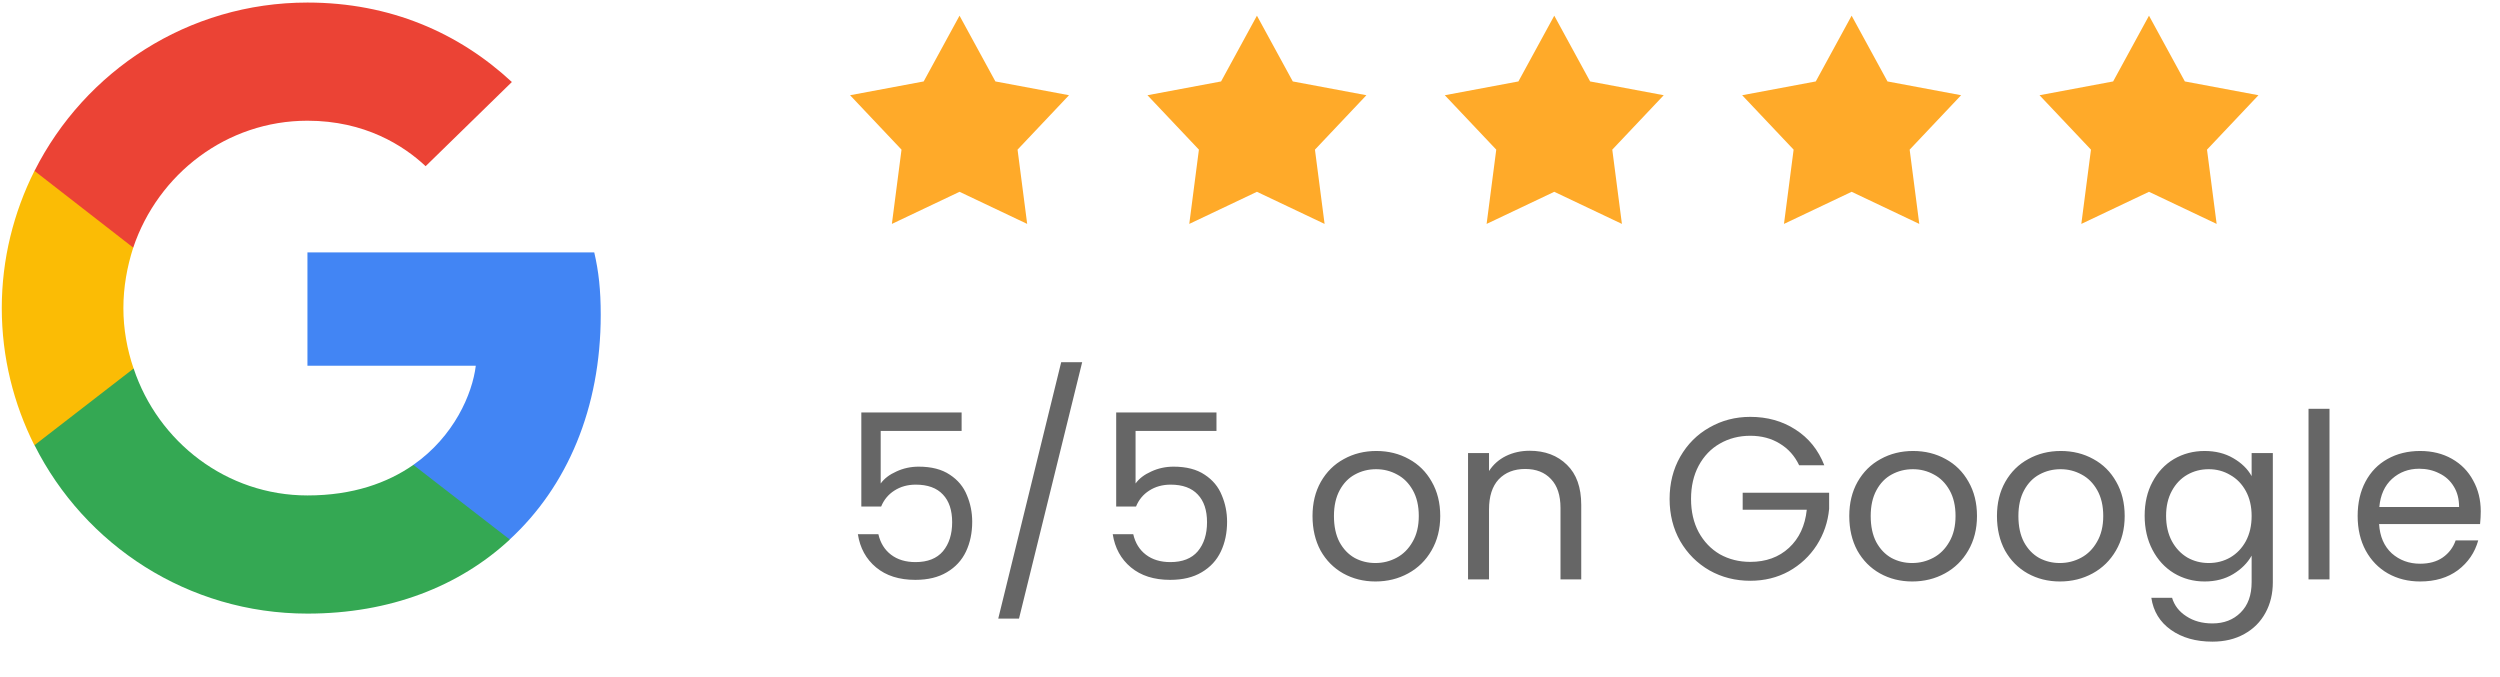 <?xml version="1.0" encoding="UTF-8"?> <svg xmlns="http://www.w3.org/2000/svg" width="181" height="49" viewBox="0 0 181 49" fill="none"><path d="M43.493 22.798C43.493 20.977 43.344 19.654 43.024 18.275H22.259V26.481H34.447C34.199 28.522 32.876 31.594 29.925 33.657L29.882 33.934L36.446 39.019L36.901 39.061C41.082 35.207 43.493 29.532 43.493 22.798Z" fill="#4285F4"></path><path d="M22.261 44.425C28.234 44.425 33.248 42.455 36.91 39.063L29.927 33.658C28.056 34.959 25.553 35.87 22.261 35.87C16.408 35.87 11.444 32.008 9.674 26.675L9.418 26.696L2.591 31.98L2.499 32.229C6.132 39.461 13.606 44.425 22.261 44.425Z" fill="#34A853"></path><path d="M9.672 26.682C9.203 25.302 8.933 23.83 8.933 22.308C8.933 20.787 9.203 19.308 9.644 17.935L9.63 17.643L2.717 12.274L2.49 12.381C0.989 15.382 0.129 18.746 0.129 22.308C0.129 25.871 0.989 29.242 2.49 32.236L9.672 26.682Z" fill="#FBBC05"></path><path d="M22.261 8.74C26.414 8.74 29.216 10.532 30.816 12.032L37.059 5.938C33.226 2.375 28.234 0.185 22.261 0.185C13.606 0.185 6.14 5.149 2.499 12.374L9.645 17.928C11.444 12.594 16.408 8.74 22.261 8.74Z" fill="#EB4335"></path><path d="M69.47 1.136L72.066 5.896L77.396 6.894L73.671 10.834L74.368 16.211L69.47 13.886L64.572 16.211L65.27 10.834L61.545 6.894L66.874 5.896L69.47 1.136Z" fill="#FFAA29"></path><path d="M112.529 1.136L115.125 5.896L120.454 6.894L116.729 10.834L117.427 16.211L112.529 13.886L107.631 16.211L108.329 10.834L104.604 6.894L109.933 5.896L112.529 1.136Z" fill="#FFAA29"></path><path d="M91.002 1.136L93.598 5.896L98.927 6.894L95.202 10.834L95.9 16.211L91.002 13.886L86.103 16.211L86.801 10.834L83.076 6.894L88.406 5.896L91.002 1.136Z" fill="#FFAA29"></path><path d="M134.058 1.136L136.654 5.896L141.984 6.894L138.259 10.834L138.956 16.211L134.058 13.886L129.16 16.211L129.858 10.834L126.133 6.894L131.462 5.896L134.058 1.136Z" fill="#FFAA29"></path><path d="M155.587 1.136L158.183 5.896L163.512 6.894L159.787 10.834L160.485 16.211L155.587 13.886L150.688 16.211L151.386 10.834L147.661 6.894L152.991 5.896L155.587 1.136Z" fill="#FFAA29"></path><path d="M69.621 31.199H63.762V35.005C64.018 34.649 64.396 34.359 64.897 34.137C65.398 33.903 65.937 33.786 66.516 33.786C67.44 33.786 68.191 33.981 68.769 34.37C69.348 34.749 69.76 35.244 70.005 35.856C70.26 36.457 70.388 37.097 70.388 37.775C70.388 38.577 70.238 39.294 69.938 39.929C69.637 40.563 69.176 41.064 68.552 41.431C67.94 41.798 67.178 41.982 66.266 41.982C65.097 41.982 64.151 41.681 63.428 41.08C62.705 40.479 62.265 39.678 62.11 38.677H63.595C63.74 39.311 64.046 39.806 64.513 40.162C64.981 40.518 65.57 40.696 66.282 40.696C67.162 40.696 67.824 40.435 68.269 39.912C68.714 39.378 68.936 38.677 68.936 37.809C68.936 36.941 68.714 36.273 68.269 35.806C67.824 35.327 67.167 35.088 66.299 35.088C65.709 35.088 65.192 35.233 64.747 35.522C64.313 35.8 63.996 36.184 63.795 36.674H62.36V29.864H69.621V31.199ZM78.349 26.225L73.776 44.786H72.273L76.83 26.225H78.349ZM88.073 31.199H82.215V35.005C82.47 34.649 82.849 34.359 83.35 34.137C83.85 33.903 84.39 33.786 84.969 33.786C85.892 33.786 86.643 33.981 87.222 34.37C87.8 34.749 88.212 35.244 88.457 35.856C88.713 36.457 88.841 37.097 88.841 37.775C88.841 38.577 88.691 39.294 88.39 39.929C88.09 40.563 87.628 41.064 87.005 41.431C86.393 41.798 85.631 41.982 84.718 41.982C83.55 41.982 82.604 41.681 81.881 41.08C81.157 40.479 80.718 39.678 80.562 38.677H82.048C82.192 39.311 82.498 39.806 82.966 40.162C83.433 40.518 84.023 40.696 84.735 40.696C85.614 40.696 86.276 40.435 86.721 39.912C87.166 39.378 87.389 38.677 87.389 37.809C87.389 36.941 87.166 36.273 86.721 35.806C86.276 35.327 85.62 35.088 84.752 35.088C84.162 35.088 83.644 35.233 83.199 35.522C82.765 35.8 82.448 36.184 82.248 36.674H80.812V29.864H88.073V31.199ZM99.582 42.099C98.725 42.099 97.947 41.904 97.246 41.514C96.556 41.125 96.01 40.574 95.61 39.862C95.22 39.139 95.026 38.304 95.026 37.358C95.026 36.423 95.226 35.6 95.626 34.888C96.038 34.164 96.595 33.614 97.296 33.235C97.997 32.846 98.781 32.651 99.649 32.651C100.517 32.651 101.302 32.846 102.003 33.235C102.704 33.614 103.254 34.159 103.655 34.871C104.067 35.583 104.273 36.412 104.273 37.358C104.273 38.304 104.061 39.139 103.638 39.862C103.227 40.574 102.665 41.125 101.952 41.514C101.24 41.904 100.45 42.099 99.582 42.099ZM99.582 40.763C100.128 40.763 100.639 40.635 101.118 40.379C101.596 40.123 101.98 39.739 102.27 39.228C102.57 38.716 102.72 38.093 102.72 37.358C102.72 36.624 102.576 36.001 102.286 35.489C101.997 34.977 101.619 34.599 101.151 34.354C100.684 34.098 100.178 33.97 99.632 33.97C99.076 33.97 98.564 34.098 98.097 34.354C97.641 34.599 97.273 34.977 96.995 35.489C96.717 36.001 96.578 36.624 96.578 37.358C96.578 38.104 96.711 38.732 96.978 39.244C97.257 39.756 97.624 40.14 98.08 40.396C98.536 40.641 99.037 40.763 99.582 40.763ZM110.743 32.635C111.856 32.635 112.757 32.974 113.447 33.653C114.137 34.32 114.482 35.288 114.482 36.557V41.948H112.98V36.774C112.98 35.861 112.751 35.166 112.295 34.688C111.839 34.198 111.216 33.953 110.426 33.953C109.625 33.953 108.985 34.203 108.506 34.704C108.039 35.205 107.805 35.934 107.805 36.891V41.948H106.286V32.801H107.805V34.103C108.106 33.636 108.512 33.274 109.024 33.018C109.547 32.763 110.12 32.635 110.743 32.635ZM130.259 33.686C129.937 33.007 129.469 32.484 128.857 32.117C128.245 31.739 127.533 31.55 126.721 31.55C125.908 31.55 125.174 31.739 124.517 32.117C123.872 32.484 123.36 33.018 122.982 33.719C122.615 34.409 122.431 35.211 122.431 36.123C122.431 37.035 122.615 37.837 122.982 38.526C123.36 39.216 123.872 39.751 124.517 40.129C125.174 40.496 125.908 40.68 126.721 40.68C127.856 40.68 128.79 40.34 129.525 39.661C130.259 38.983 130.688 38.065 130.81 36.907H126.17V35.672H132.429V36.841C132.34 37.798 132.04 38.677 131.528 39.478C131.016 40.268 130.343 40.897 129.508 41.364C128.674 41.82 127.744 42.048 126.721 42.048C125.641 42.048 124.657 41.798 123.766 41.297C122.876 40.785 122.17 40.079 121.647 39.178C121.135 38.276 120.879 37.258 120.879 36.123C120.879 34.988 121.135 33.97 121.647 33.069C122.17 32.156 122.876 31.449 123.766 30.949C124.657 30.437 125.641 30.181 126.721 30.181C127.956 30.181 129.046 30.487 129.992 31.099C130.949 31.711 131.645 32.573 132.079 33.686H130.259ZM138.443 42.099C137.586 42.099 136.808 41.904 136.107 41.514C135.417 41.125 134.871 40.574 134.471 39.862C134.081 39.139 133.887 38.304 133.887 37.358C133.887 36.423 134.087 35.6 134.487 34.888C134.899 34.164 135.456 33.614 136.157 33.235C136.858 32.846 137.642 32.651 138.51 32.651C139.378 32.651 140.162 32.846 140.864 33.235C141.565 33.614 142.115 34.159 142.516 34.871C142.928 35.583 143.134 36.412 143.134 37.358C143.134 38.304 142.922 39.139 142.499 39.862C142.088 40.574 141.526 41.125 140.813 41.514C140.101 41.904 139.311 42.099 138.443 42.099ZM138.443 40.763C138.989 40.763 139.5 40.635 139.979 40.379C140.457 40.123 140.841 39.739 141.131 39.228C141.431 38.716 141.581 38.093 141.581 37.358C141.581 36.624 141.437 36.001 141.147 35.489C140.858 34.977 140.48 34.599 140.012 34.354C139.545 34.098 139.039 33.97 138.493 33.97C137.937 33.97 137.425 34.098 136.958 34.354C136.502 34.599 136.134 34.977 135.856 35.489C135.578 36.001 135.439 36.624 135.439 37.358C135.439 38.104 135.572 38.732 135.839 39.244C136.118 39.756 136.485 40.14 136.941 40.396C137.397 40.641 137.898 40.763 138.443 40.763ZM149.137 42.099C148.28 42.099 147.501 41.904 146.8 41.514C146.11 41.125 145.565 40.574 145.164 39.862C144.775 39.139 144.58 38.304 144.58 37.358C144.58 36.423 144.78 35.6 145.181 34.888C145.592 34.164 146.149 33.614 146.85 33.235C147.551 32.846 148.335 32.651 149.203 32.651C150.071 32.651 150.856 32.846 151.557 33.235C152.258 33.614 152.809 34.159 153.209 34.871C153.621 35.583 153.827 36.412 153.827 37.358C153.827 38.304 153.615 39.139 153.193 39.862C152.781 40.574 152.219 41.125 151.507 41.514C150.795 41.904 150.004 42.099 149.137 42.099ZM149.137 40.763C149.682 40.763 150.194 40.635 150.672 40.379C151.151 40.123 151.535 39.739 151.824 39.228C152.124 38.716 152.275 38.093 152.275 37.358C152.275 36.624 152.13 36.001 151.841 35.489C151.551 34.977 151.173 34.599 150.706 34.354C150.238 34.098 149.732 33.97 149.187 33.97C148.63 33.97 148.118 34.098 147.651 34.354C147.195 34.599 146.828 34.977 146.549 35.489C146.271 36.001 146.132 36.624 146.132 37.358C146.132 38.104 146.266 38.732 146.533 39.244C146.811 39.756 147.178 40.14 147.634 40.396C148.091 40.641 148.591 40.763 149.137 40.763ZM159.613 32.651C160.403 32.651 161.093 32.824 161.683 33.169C162.283 33.514 162.729 33.947 163.018 34.471V32.801H164.553V42.148C164.553 42.983 164.375 43.723 164.019 44.368C163.663 45.025 163.151 45.537 162.484 45.904C161.827 46.271 161.059 46.455 160.18 46.455C158.979 46.455 157.977 46.171 157.176 45.604C156.375 45.036 155.902 44.263 155.757 43.283H157.259C157.426 43.84 157.771 44.285 158.294 44.619C158.817 44.964 159.446 45.136 160.18 45.136C161.015 45.136 161.694 44.875 162.217 44.352C162.751 43.829 163.018 43.094 163.018 42.148V40.229C162.717 40.763 162.272 41.208 161.683 41.564C161.093 41.92 160.403 42.099 159.613 42.099C158.801 42.099 158.061 41.898 157.393 41.498C156.736 41.097 156.219 40.535 155.841 39.812C155.462 39.089 155.273 38.265 155.273 37.341C155.273 36.407 155.462 35.589 155.841 34.888C156.219 34.176 156.736 33.625 157.393 33.235C158.061 32.846 158.801 32.651 159.613 32.651ZM163.018 37.358C163.018 36.668 162.879 36.067 162.601 35.556C162.322 35.044 161.944 34.654 161.466 34.387C160.998 34.109 160.481 33.97 159.913 33.97C159.346 33.97 158.828 34.103 158.361 34.37C157.894 34.638 157.521 35.027 157.243 35.539C156.964 36.051 156.825 36.651 156.825 37.341C156.825 38.042 156.964 38.654 157.243 39.178C157.521 39.689 157.894 40.084 158.361 40.363C158.828 40.63 159.346 40.763 159.913 40.763C160.481 40.763 160.998 40.63 161.466 40.363C161.944 40.084 162.322 39.689 162.601 39.178C162.879 38.654 163.018 38.048 163.018 37.358ZM168.656 29.597V41.948H167.137V29.597H168.656ZM179.607 37.024C179.607 37.314 179.59 37.62 179.557 37.942H172.246C172.302 38.844 172.608 39.55 173.164 40.062C173.732 40.563 174.416 40.813 175.217 40.813C175.874 40.813 176.419 40.663 176.853 40.363C177.298 40.051 177.61 39.639 177.788 39.127H179.423C179.178 40.007 178.689 40.724 177.954 41.281C177.22 41.826 176.308 42.099 175.217 42.099C174.349 42.099 173.57 41.904 172.88 41.514C172.202 41.125 171.667 40.574 171.278 39.862C170.888 39.139 170.694 38.304 170.694 37.358C170.694 36.412 170.883 35.583 171.261 34.871C171.64 34.159 172.168 33.614 172.847 33.235C173.537 32.846 174.327 32.651 175.217 32.651C176.085 32.651 176.853 32.84 177.52 33.219C178.188 33.597 178.7 34.12 179.056 34.788C179.423 35.444 179.607 36.19 179.607 37.024ZM178.038 36.707C178.038 36.129 177.91 35.633 177.654 35.222C177.398 34.799 177.048 34.482 176.602 34.27C176.168 34.048 175.684 33.936 175.15 33.936C174.383 33.936 173.726 34.181 173.181 34.671C172.647 35.16 172.341 35.839 172.263 36.707H178.038Z" fill="#666666"></path></svg> 